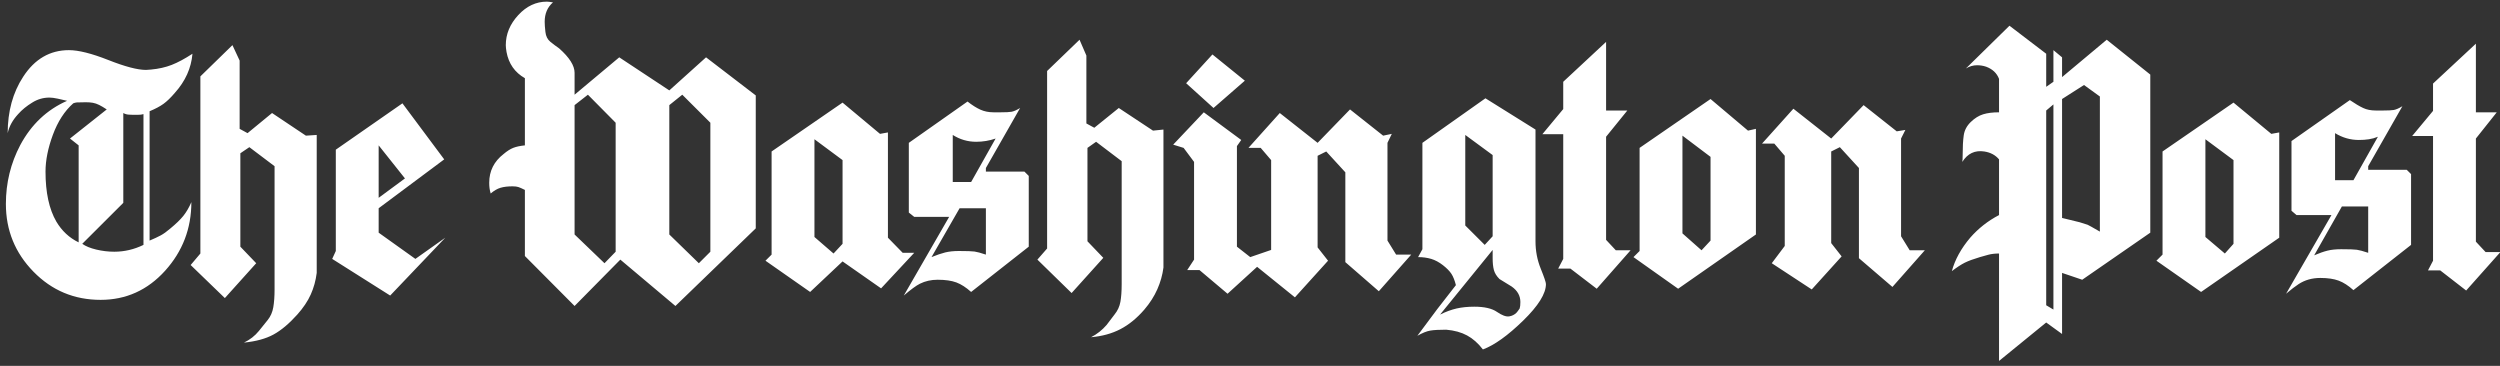 <?xml version="1.0" encoding="UTF-8" standalone="no"?>
<!DOCTYPE svg PUBLIC "-//W3C//DTD SVG 1.1//EN" "http://www.w3.org/Graphics/SVG/1.1/DTD/svg11.dtd">
<svg width="246px" height="36px" version="1.1" xmlns="http://www.w3.org/2000/svg" xmlns:xlink="http://www.w3.org/1999/xlink" xml:space="preserve" xmlns:serif="http://www.serif.com/" style="fill-rule:evenodd;clip-rule:evenodd;stroke-linejoin:round;stroke-miterlimit:2;">
    <rect width="100%" height="100%" fill="#333333" stroke="none"/>
    <g transform="matrix(1,0,0,1,-1054,-4520)">
        <g transform="matrix(1,0,0,8.611,-35.63,13.108)">
            <g id="logo-washington-post" transform="matrix(1.312,0,0,0.152,1086.15,510.707)">
                <path d="M6.619,93.558C6.988,92.558 7.497,91.77 8.146,91.194C8.235,91.158 8.325,91.136 8.416,91.127C8.505,91.118 8.73,91.113 9.091,91.113C9.289,91.113 9.464,91.127 9.617,91.154C9.771,91.181 9.928,91.235 10.09,91.316C10.253,91.397 10.441,91.509 10.657,91.653L7.902,93.841L8.551,94.355L8.551,101.648C7.848,101.306 7.289,100.783 6.875,100.081C6.335,99.145 6.066,97.893 6.066,96.327C6.066,95.481 6.25,94.557 6.619,93.558ZM6.363,90.762C6.524,90.762 6.731,90.789 6.983,90.843C7.236,90.897 7.47,90.951 7.686,91.005C6.174,91.672 5.003,92.779 4.174,94.328C3.454,95.697 3.094,97.174 3.094,98.758C3.094,100.739 3.782,102.436 5.16,103.849C6.538,105.263 8.218,105.969 10.198,105.969C12.107,105.969 13.719,105.239 15.034,103.782C16.348,102.324 17.005,100.603 17.005,98.623C16.825,99.037 16.622,99.384 16.398,99.662C16.172,99.942 15.852,100.253 15.438,100.595C15.168,100.829 14.925,101.005 14.709,101.121C14.493,101.238 14.214,101.369 13.872,101.513L13.872,91.788C14.304,91.609 14.651,91.424 14.912,91.235C15.173,91.046 15.457,90.771 15.763,90.411C16.555,89.529 16.996,88.547 17.087,87.467C16.51,87.845 15.992,88.124 15.533,88.304C15.074,88.484 14.556,88.601 13.98,88.655C13.889,88.655 13.764,88.665 13.602,88.682C12.971,88.682 12.03,88.435 10.779,87.939C9.528,87.444 8.542,87.196 7.821,87.196C6.399,87.196 5.255,87.863 4.391,89.196C3.616,90.384 3.229,91.798 3.229,93.436C3.337,92.932 3.598,92.455 4.013,92.005C4.3,91.681 4.652,91.393 5.066,91.14C5.462,90.889 5.894,90.762 6.363,90.762ZM19.517,105.835L21.868,103.215L20.679,101.971L20.679,94.949L21.354,94.49L23.245,95.921L23.245,105.186C23.245,105.708 23.213,106.154 23.15,106.523C23.087,106.892 22.948,107.211 22.732,107.482C22.588,107.662 22.367,107.936 22.07,108.306C21.772,108.675 21.399,108.967 20.949,109.183C21.849,109.094 22.588,108.891 23.164,108.576C23.74,108.261 24.335,107.761 24.947,107.077C25.397,106.572 25.735,106.068 25.96,105.564C26.185,105.061 26.334,104.52 26.406,103.943L26.406,93.571L25.595,93.625L23.056,91.923L21.219,93.436L20.625,93.112L20.625,87.98L20.085,86.819L17.681,89.168L17.681,102.485L16.951,103.35L19.517,105.835ZM27.567,102.89L31.916,105.645L36.049,101.296L33.807,102.89L31.052,100.918L31.052,99.082L35.968,95.408L32.835,91.194L27.838,94.679L27.838,102.296L27.567,102.89ZM42.019,89.304L42.019,94.355C41.658,94.391 41.366,94.454 41.141,94.544C40.916,94.634 40.677,94.788 40.425,95.003C39.704,95.561 39.344,96.281 39.344,97.164C39.344,97.326 39.353,97.47 39.371,97.596C39.389,97.722 39.416,97.848 39.453,97.974C39.704,97.759 39.952,97.614 40.195,97.542C40.438,97.47 40.74,97.434 41.1,97.434C41.28,97.434 41.424,97.453 41.532,97.488C41.64,97.524 41.803,97.596 42.019,97.704L42.019,102.674L45.746,106.429L49.177,102.944L53.309,106.429L59.334,100.595L59.334,90.6L55.606,87.736L52.851,90.222L49.096,87.736L45.746,90.546L45.746,88.898C45.746,88.358 45.359,87.746 44.585,87.061C44.351,86.9 44.13,86.733 43.923,86.562C43.716,86.391 43.594,86.147 43.559,85.832C43.522,85.517 43.504,85.261 43.504,85.063C43.504,84.451 43.711,83.964 44.126,83.604C43.909,83.568 43.757,83.55 43.666,83.55C42.856,83.55 42.14,83.888 41.519,84.563C40.898,85.238 40.587,85.99 40.587,86.819C40.587,86.945 40.605,87.116 40.641,87.331C40.803,88.214 41.262,88.872 42.019,89.304ZM60.063,103.026L63.413,105.375L65.844,103.079L68.734,105.105L71.219,102.432L70.354,102.432L69.247,101.296L69.247,93.382L68.653,93.49L65.844,91.14L60.522,94.814L60.522,102.567L60.063,103.026ZM76.175,91.667C75.878,91.532 75.559,91.329 75.217,91.059L70.814,94.165L70.814,99.406L71.219,99.73L73.839,99.73L70.436,105.645C70.958,105.195 71.363,104.898 71.651,104.754C72.047,104.556 72.488,104.457 72.975,104.457C73.551,104.457 74.019,104.525 74.379,104.659C74.739,104.795 75.108,105.033 75.487,105.375L79.809,101.971L79.809,96.651L79.485,96.327L76.594,96.327L76.594,96.057L79.161,91.545C78.891,91.708 78.674,91.802 78.512,91.829C78.35,91.857 78.089,91.869 77.729,91.869L77.162,91.869C76.801,91.869 76.473,91.802 76.175,91.667ZM83.023,105.456L85.4,102.81L84.212,101.566L84.212,94.544L84.86,94.085L86.778,95.543L86.778,104.781C86.778,105.321 86.746,105.767 86.683,106.118C86.62,106.469 86.472,106.789 86.238,107.077C86.094,107.257 85.896,107.518 85.643,107.861C85.319,108.238 84.932,108.544 84.482,108.778C85.31,108.706 86.044,108.504 86.683,108.171C87.323,107.837 87.921,107.347 88.479,106.699C88.894,106.212 89.218,105.704 89.452,105.173C89.686,104.642 89.84,104.097 89.911,103.538L89.911,93.166L89.128,93.247L86.562,91.545L84.725,93.031L84.131,92.707L84.131,87.602L83.618,86.413L81.186,88.763L81.186,102.107L80.457,102.944L83.023,105.456ZM96.016,89.492L93.585,87.52L91.613,89.682L93.666,91.545L96.016,89.492ZM92.207,95.597L92.207,102.944L91.694,103.728L92.612,103.728L94.719,105.51L96.935,103.485L99.771,105.78L102.256,103.026L101.473,102.026L101.473,95.138L102.121,94.814L103.553,96.381L103.553,103.133L106.064,105.321L108.495,102.567L107.361,102.567L106.713,101.513L106.713,94.165L107.037,93.49L106.389,93.625L103.904,91.653L101.473,94.165L98.636,91.923L96.286,94.544L97.205,94.544L97.988,95.462L97.988,102.216L96.421,102.755L95.422,101.971L95.422,94.409L95.746,93.949L92.937,91.869L90.641,94.301L91.424,94.544L92.207,95.597ZM140.775,102.701L139.993,101.702L139.993,94.814L140.641,94.49L142.072,96.057L142.072,102.837L144.585,104.998L147.015,102.242L145.88,102.242L145.232,101.189L145.232,93.841L145.556,93.193L144.908,93.301L142.423,91.329L139.993,93.841L137.156,91.599L134.806,94.22L135.724,94.22L136.508,95.138L136.508,101.918L135.535,103.215L138.533,105.186L140.775,102.701ZM109.009,102.755C109.369,102.755 109.697,102.801 109.995,102.89C110.292,102.981 110.584,103.138 110.873,103.363C111.161,103.589 111.372,103.805 111.508,104.011C111.642,104.219 111.754,104.502 111.845,104.862L110.441,106.672L108.955,108.671C109.333,108.455 109.657,108.324 109.928,108.279C110.197,108.234 110.593,108.212 111.116,108.212C111.728,108.265 112.25,108.409 112.682,108.644C113.115,108.878 113.51,109.228 113.871,109.697C114.735,109.373 115.739,108.652 116.883,107.536C118.026,106.42 118.598,105.501 118.598,104.781C118.598,104.656 118.468,104.268 118.206,103.62C117.945,102.972 117.815,102.288 117.815,101.566L117.815,93.166L114.06,90.816L109.333,94.165L109.333,102.162L109.009,102.755ZM118.328,93.517L119.895,93.517L119.895,102.89L119.516,103.62L120.435,103.62L122.407,105.133L124.946,102.242L123.839,102.242L123.109,101.459L123.109,93.706L124.703,91.734L123.109,91.734L123.109,86.575L119.895,89.574L119.895,91.626L118.328,93.517ZM125.163,102.755L128.512,105.133L134.346,101.054L134.346,93.112L133.752,93.247L130.943,90.87L125.622,94.544L125.622,102.296L125.163,102.755ZM152.58,89.357L152.58,91.869C152.111,91.869 151.714,91.919 151.391,92.018C151.066,92.117 150.756,92.311 150.459,92.599C150.162,92.887 149.987,93.221 149.933,93.598C149.878,93.976 149.852,94.472 149.852,95.084C149.852,95.336 149.842,95.507 149.825,95.597C150.221,94.967 150.769,94.706 151.472,94.814C151.94,94.886 152.31,95.084 152.58,95.408L152.58,99.595C151.751,100.027 151.031,100.595 150.418,101.296C149.734,102.107 149.275,102.944 149.041,103.809C149.419,103.521 149.744,103.309 150.013,103.174C150.284,103.039 150.661,102.9 151.148,102.755C151.328,102.701 151.535,102.643 151.769,102.58C152.004,102.517 152.273,102.485 152.58,102.485L152.58,110.561L156.118,107.671L157.307,108.535L157.307,103.943L158.819,104.457L163.924,100.918L163.924,89.033L160.657,86.413L157.307,89.222L157.307,87.736L156.659,87.196L156.659,89.574L156.118,89.952L156.118,87.467L153.363,85.36L150.095,88.574C150.365,88.412 150.644,88.331 150.932,88.331C151.166,88.331 151.391,88.367 151.607,88.439C152.093,88.619 152.417,88.926 152.58,89.357ZM164.384,103.026L167.734,105.375L173.595,101.296L173.595,93.382L173.001,93.49L170.165,91.14L164.843,94.814L164.843,102.567L164.384,103.026ZM179.89,91.545C179.619,91.419 179.285,91.221 178.89,90.951L174.514,94.03L174.514,99.271L174.891,99.595L177.512,99.595L174.108,105.51C174.486,105.186 174.802,104.944 175.054,104.781C175.522,104.476 176.062,104.322 176.674,104.322C177.233,104.322 177.692,104.39 178.053,104.525C178.412,104.659 178.782,104.898 179.16,105.239L183.482,101.837L183.482,96.515L183.158,96.192L180.267,96.192L180.267,95.921L182.833,91.41C182.563,91.573 182.347,91.667 182.185,91.694C182.022,91.721 181.762,91.734 181.402,91.734L180.835,91.734C180.474,91.734 180.159,91.672 179.89,91.545ZM183.563,93.652L185.13,93.652L185.13,103.026L184.751,103.755L185.67,103.755L187.615,105.267L190.181,102.377L189.073,102.377L188.344,101.594L188.344,93.841L189.91,91.869L188.344,91.869L188.344,86.71L185.13,89.708L185.13,91.762L183.563,93.652ZM63.736,93.895L65.844,95.462L65.844,101.756L65.168,102.485L63.736,101.243L63.736,93.895ZM116.032,104.97C116.464,105.276 116.681,105.663 116.681,106.132C116.681,106.347 116.662,106.509 116.627,106.617C116.518,106.78 116.437,106.887 116.383,106.942C116.239,107.085 116.058,107.176 115.843,107.211C115.609,107.248 115.302,107.135 114.924,106.874C114.547,106.612 113.979,106.483 113.223,106.483C112.736,106.483 112.296,106.527 111.899,106.617C111.503,106.708 111.089,106.86 110.657,107.077L114.601,102.216L114.601,102.837C114.601,103.197 114.632,103.494 114.695,103.728C114.758,103.962 114.897,104.188 115.113,104.403C115.42,104.601 115.726,104.79 116.032,104.97ZM112.548,93.571L114.601,95.084L114.601,101.189L114.006,101.837L112.548,100.378L112.548,93.571ZM31.052,98.298L31.052,94.355L33.024,96.84L31.052,98.298ZM77.324,93.841L75.487,97.11L74.109,97.11L74.109,93.571C74.65,93.914 75.234,94.085 75.865,94.085C76.369,94.085 76.855,94.004 77.324,93.841ZM128.836,93.625L130.943,95.219L130.943,101.513L130.268,102.242L128.836,100.972L128.836,93.625ZM74.622,99.082L76.594,99.082L76.594,102.567C76.216,102.44 75.932,102.364 75.743,102.336C75.554,102.31 75.162,102.296 74.568,102.296C74.172,102.296 73.83,102.333 73.542,102.404C73.254,102.476 72.912,102.593 72.516,102.755L74.622,99.082ZM156.118,91.734L156.659,91.275L156.659,106.699L156.118,106.375L156.118,91.734ZM157.307,90.87L158.954,89.817L160.143,90.681L160.143,100.838C159.584,100.513 159.278,100.343 159.225,100.324C159.17,100.307 158.973,100.244 158.63,100.135C158.18,100.027 157.739,99.919 157.307,99.811L157.307,90.87ZM12.981,92.058C13.16,92.058 13.305,92.041 13.413,92.005L13.413,101.837C12.71,102.179 11.981,102.35 11.225,102.35C10.774,102.35 10.324,102.296 9.874,102.189C9.424,102.081 9.073,101.936 8.821,101.756L11.9,98.676L11.9,91.923C12.026,91.996 12.166,92.037 12.318,92.045C12.472,92.054 12.575,92.058 12.63,92.058L12.981,92.058ZM168.058,93.895L170.165,95.462L170.165,101.756L169.517,102.485L168.058,101.243L168.058,93.895ZM45.746,91.329L46.746,90.546L48.826,92.653L48.826,102.35L47.989,103.215L45.746,101.054L45.746,91.329ZM180.321,93.895C180.555,93.86 180.78,93.797 180.996,93.706L179.16,96.975L177.782,96.975L177.782,93.436C178.34,93.779 178.934,93.949 179.565,93.949C179.835,93.949 180.087,93.932 180.321,93.895ZM178.295,98.946L180.267,98.946L180.267,102.432C179.89,102.305 179.605,102.229 179.417,102.202C179.227,102.175 178.835,102.162 178.241,102.162C177.845,102.162 177.503,102.197 177.215,102.269C176.927,102.341 176.593,102.458 176.215,102.621L178.295,98.946ZM52.851,91.329L53.823,90.546L55.93,92.653L55.93,102.35L55.066,103.215L52.851,101.054L52.851,91.329Z" style="fill:white;"/>
            </g>
        </g>
    </g>
</svg>
